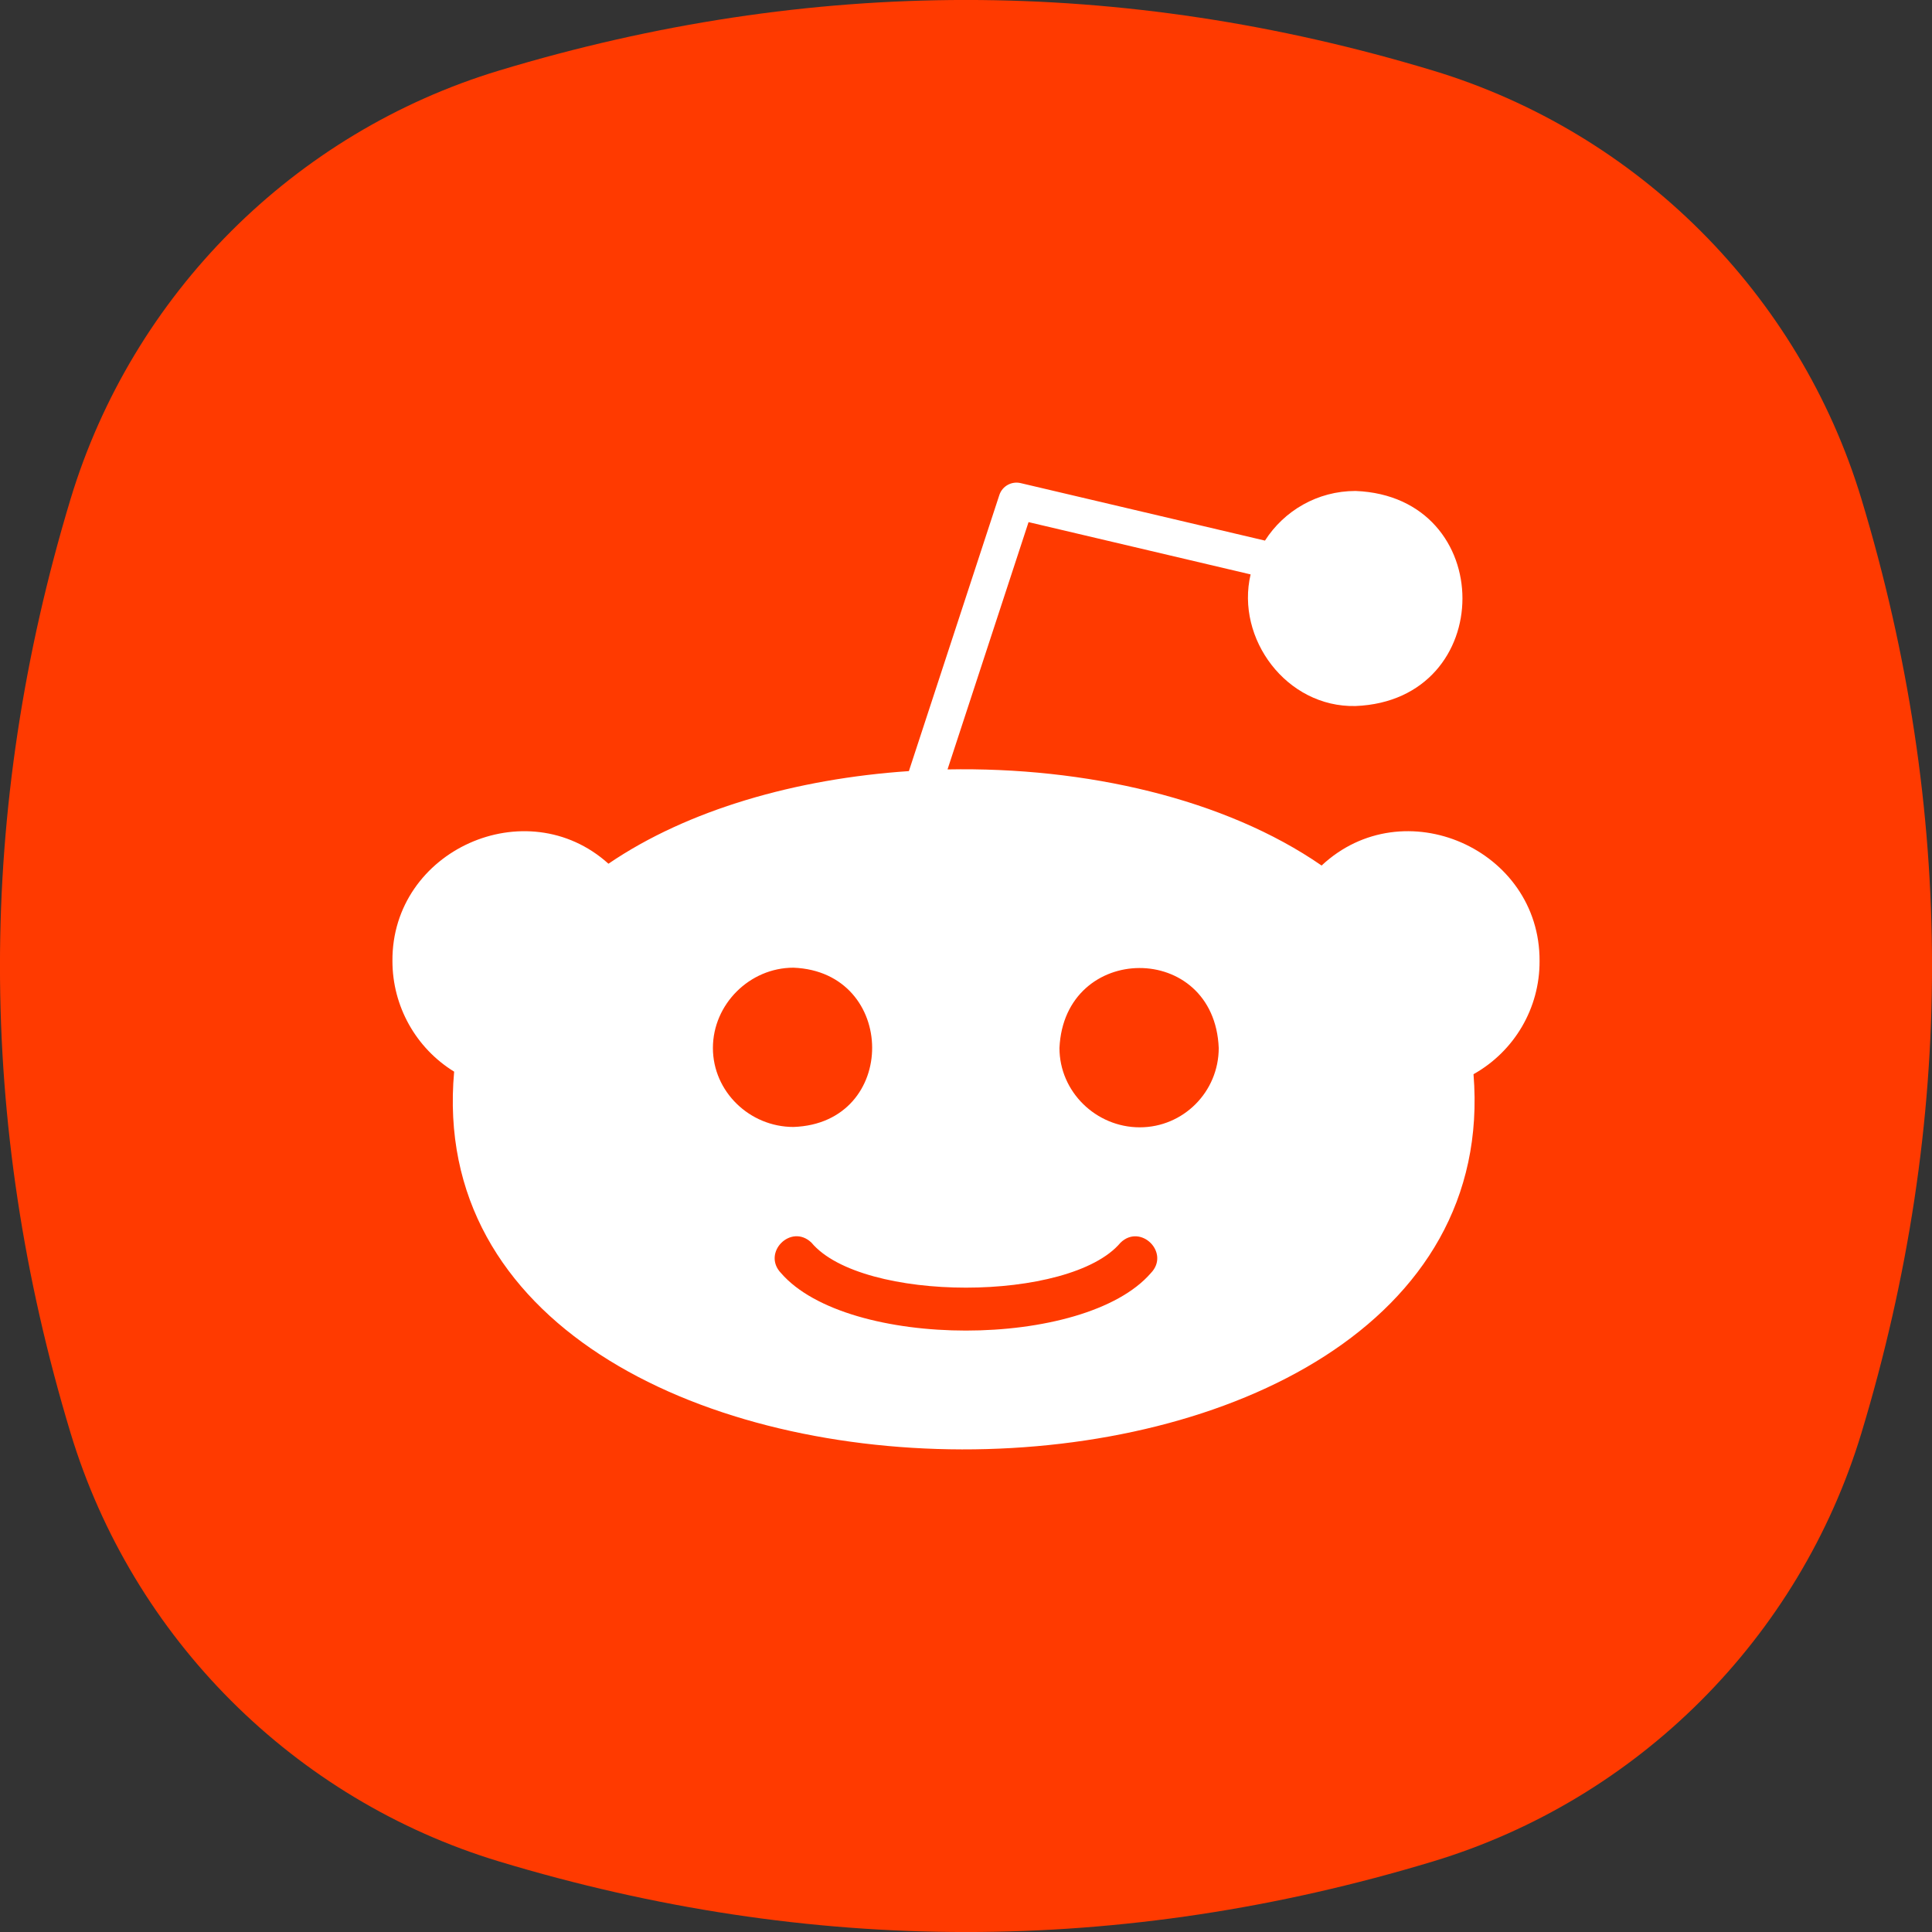 <svg width="16" height="16" viewBox="0 0 16 16" fill="none" xmlns="http://www.w3.org/2000/svg">
<rect x="0" y="0" width="16" height="16" fill="#333333" stroke="none"/>
<path fill-rule="evenodd" clip-rule="evenodd" d="M0.584 4.134C1.097 2.436 2.436 1.097 4.134 0.584C6.711 -0.195 9.289 -0.195 11.866 0.584C13.564 1.097 14.903 2.436 15.416 4.134C16.195 6.711 16.195 9.289 15.416 11.866C14.903 13.564 13.564 14.903 11.866 15.416C9.289 16.195 6.711 16.195 4.134 15.416C2.436 14.903 1.097 13.564 0.584 11.866C-0.195 9.289 -0.195 6.711 0.584 4.134Z" fill="#FF3A00"/>
<g clip-path="url(#clip0_24_167)">
<path d="M12.75 7.959C12.755 7.031 11.622 6.534 10.945 7.168C10.144 6.614 8.988 6.35 7.847 6.372L8.518 4.324L10.357 4.757C10.232 5.288 10.654 5.86 11.226 5.847C12.406 5.8 12.407 4.112 11.226 4.066C10.91 4.066 10.634 4.23 10.476 4.477L8.453 4.001C8.377 3.983 8.3 4.026 8.276 4.1L7.527 6.386C6.594 6.449 5.696 6.705 5.039 7.153C4.36 6.541 3.243 7.041 3.25 7.959C3.25 8.332 3.443 8.679 3.761 8.875C3.386 13.037 12.538 13.048 12.203 8.896C12.542 8.706 12.752 8.348 12.75 7.959ZM5.904 8.679C5.904 8.317 6.208 8.014 6.571 8.014C7.435 8.048 7.445 9.303 6.571 9.333C6.208 9.333 5.904 9.04 5.904 8.679ZM9.531 10.543C8.981 11.178 7.018 11.178 6.468 10.543C6.307 10.375 6.551 10.129 6.72 10.291C7.136 10.788 8.863 10.788 9.28 10.291C9.447 10.13 9.693 10.375 9.531 10.543ZM9.439 9.336C9.077 9.336 8.774 9.042 8.774 8.679C8.814 7.801 10.057 7.791 10.093 8.679C10.093 9.042 9.8 9.336 9.439 9.336Z" fill="white"/>
</g>
<defs>
<clipPath id="clip0_24_167">
<rect width="10" height="10" fill="white" transform="translate(3 3)"/>
</clipPath>
</defs>
</svg>
